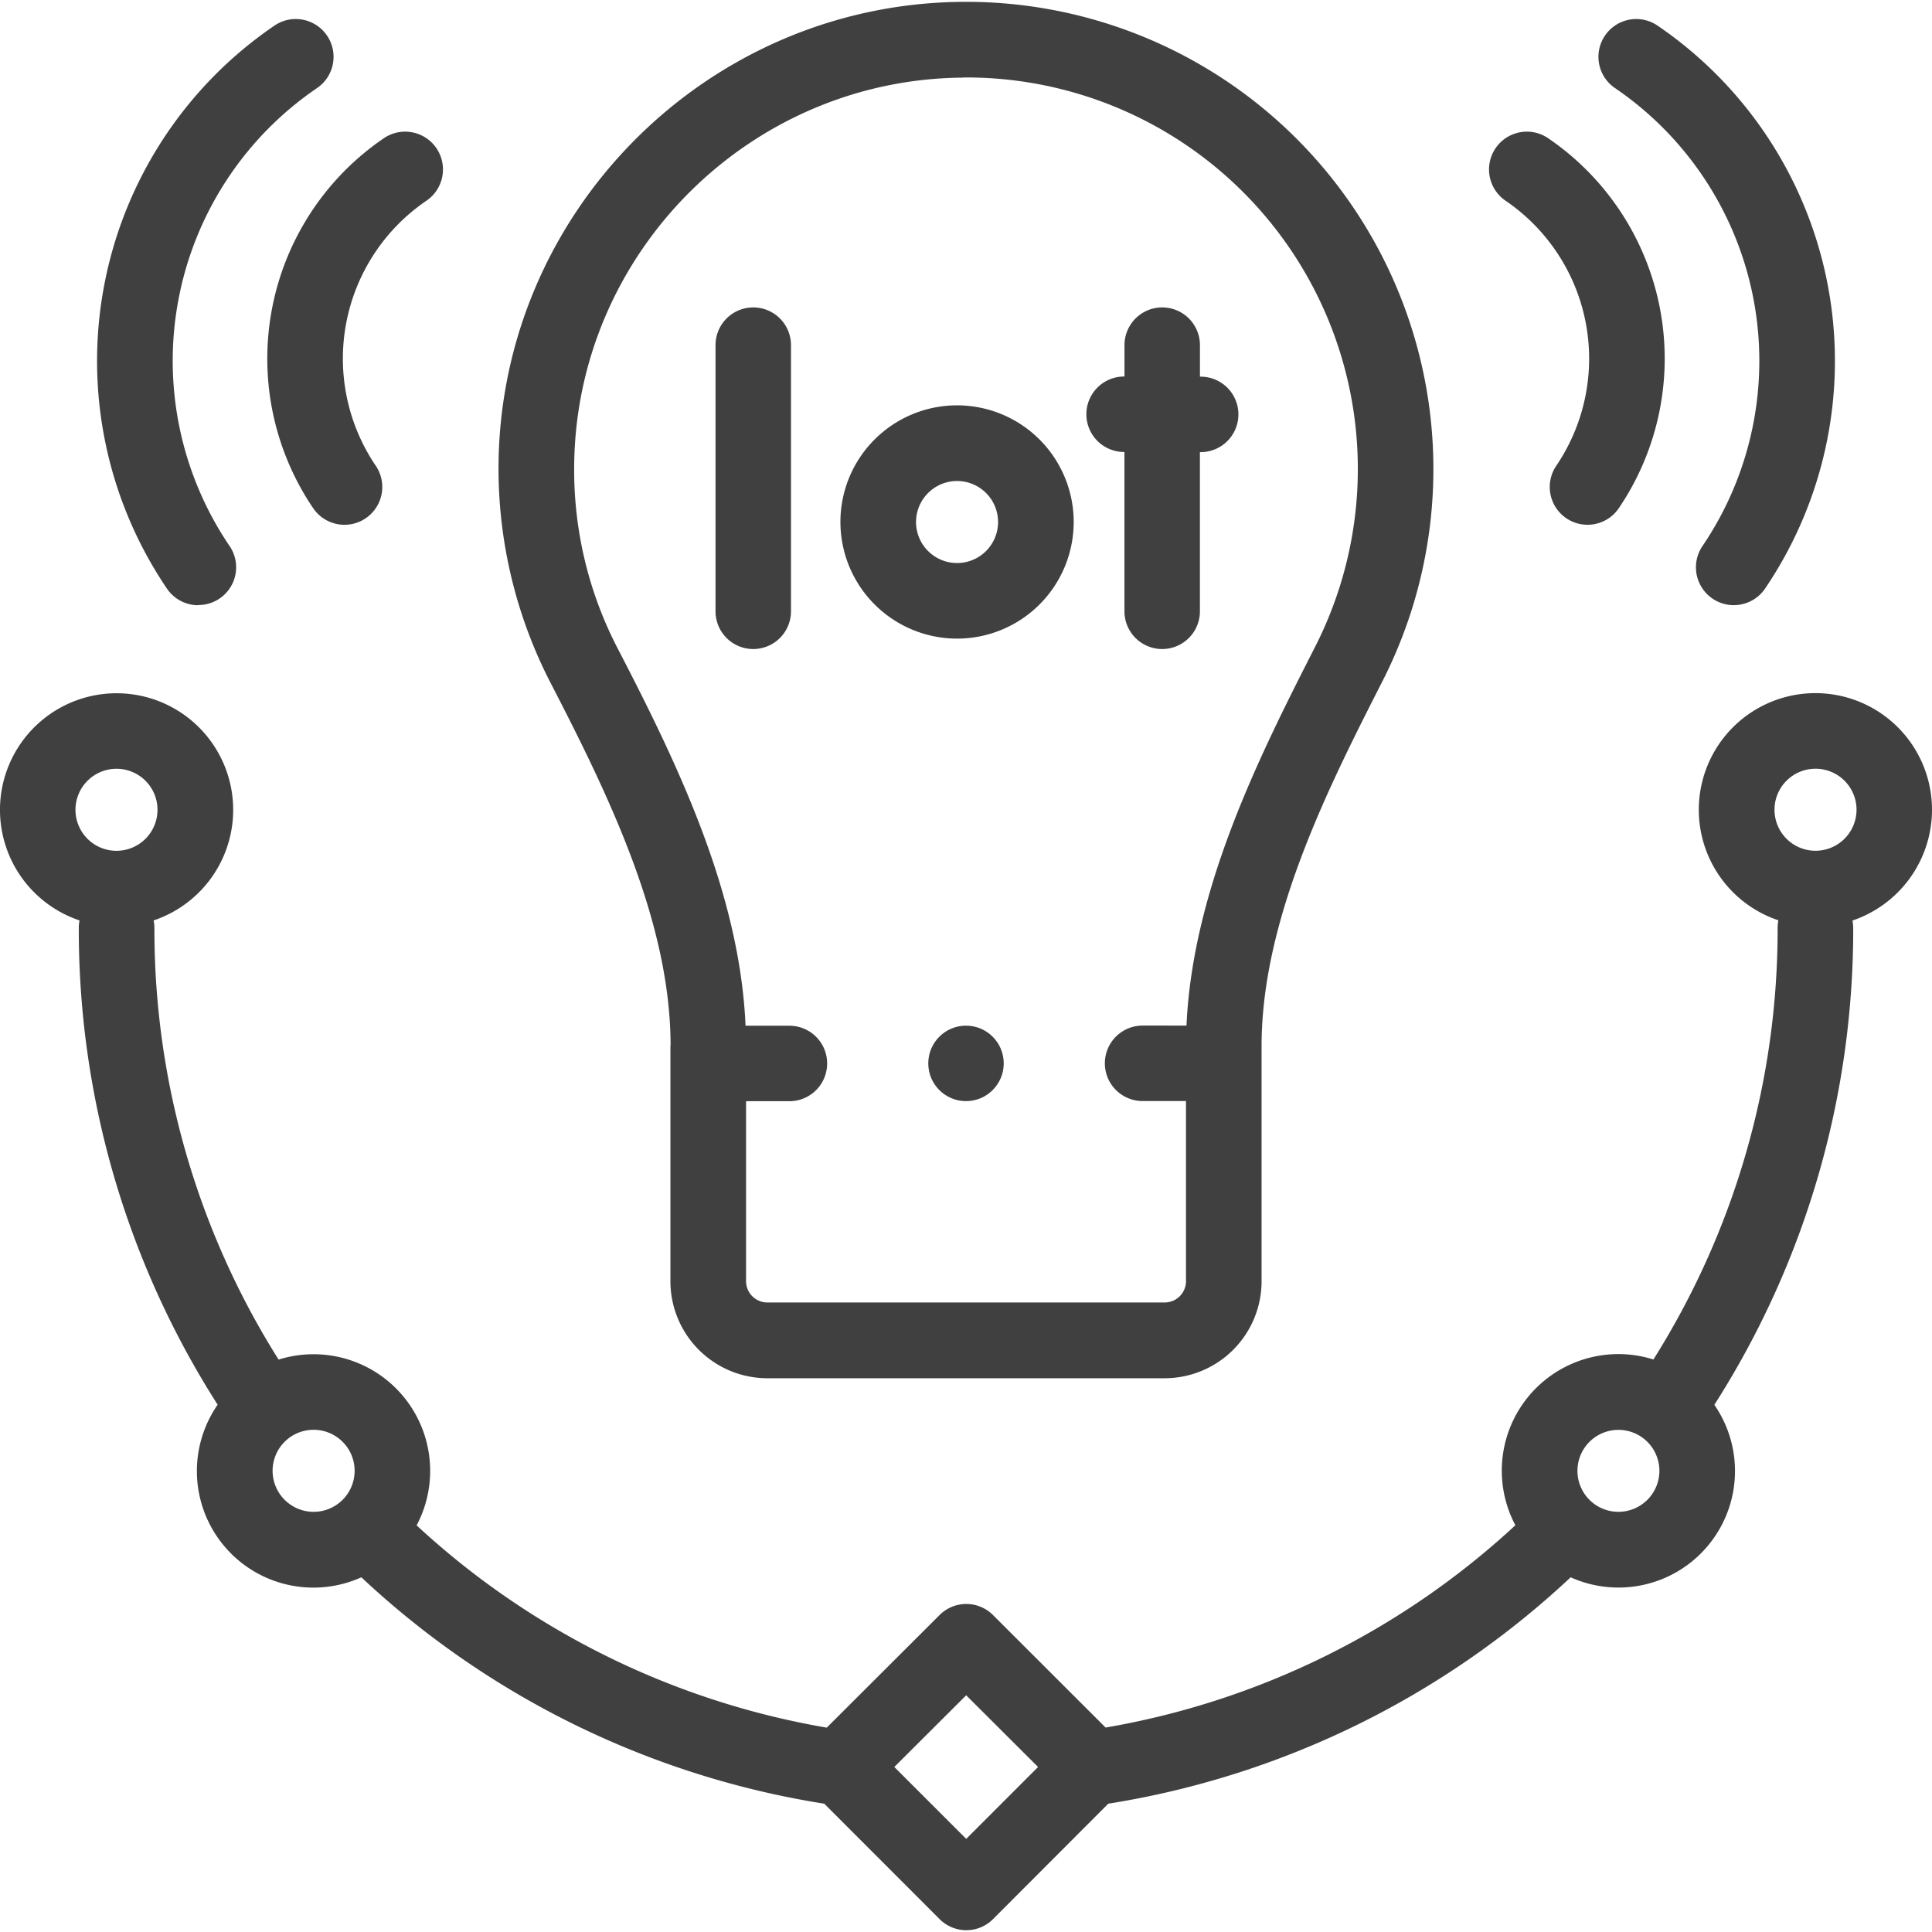 <svg id="Capa_1" data-name="Capa 1" xmlns="http://www.w3.org/2000/svg" viewBox="0 0 512 512"><defs><style>.cls-1{fill:#404040;}</style></defs><circle class="cls-1" cx="256" cy="281.81" r="10"/><path class="cls-1" d="M177.67,277.2v62.37a25.71,25.71,0,0,0,25.68,25.68h105.3a25.71,25.71,0,0,0,25.68-25.68V277.2c0-33.73,17.83-68.77,32.16-96.92A123.82,123.82,0,0,0,255.11.49c-67.82.48-123,56-123,123.78A124,124,0,0,0,146,181.15c16,30.92,31.71,63.8,31.71,96ZM255.25,20.53H256a103.75,103.75,0,0,1,92.63,150.66c-14.58,28.65-32.54,64-34.2,100.6H302.8a10,10,0,0,0,0,20h11.5v47.74a5.65,5.65,0,0,1-5.65,5.64H203.35a5.65,5.65,0,0,1-5.64-5.64V291.83H209.2a10,10,0,1,0,0-20H197.58c-1.53-34.82-17.49-68.38-33.83-99.87a102.51,102.51,0,0,1-11.59-47.65c0-56.8,46.24-103.34,103.09-103.74Z"/><path class="cls-1" d="M512,214.6a30.9,30.9,0,1,0-40.71,29.29,10.43,10.43,0,0,0-.2,2,213.82,213.82,0,0,1-32.92,114.39,30.89,30.89,0,0,0-36.58,43.93A212.77,212.77,0,0,1,293,457.82L263.15,428A10,10,0,0,0,249,428L219.1,457.84a212.71,212.71,0,0,1-108.69-53.6,30.9,30.9,0,0,0-36.58-43.93A213.81,213.81,0,0,1,40.92,245.92a9.71,9.71,0,0,0-.21-2,30.9,30.9,0,1,0-19.63,0,10.35,10.35,0,0,0-.2,2,233.8,233.8,0,0,0,36.8,126.34A30.88,30.88,0,0,0,95.76,418,232.62,232.62,0,0,0,218.44,478L249,508.58a10,10,0,0,0,14.17,0L293.7,478a232.65,232.65,0,0,0,122.54-60,30.88,30.88,0,0,0,38.08-45.71,233.8,233.8,0,0,0,36.8-126.34,10.35,10.35,0,0,0-.2-2A31,31,0,0,0,512,214.6ZM30.9,203.73A10.87,10.87,0,1,1,20,214.6,10.88,10.88,0,0,1,30.9,203.73ZM72.24,389.79A10.87,10.87,0,1,1,83.1,400.65,10.88,10.88,0,0,1,72.24,389.79Zm183.82,97.53L237,468.27l19.05-19,19.05,19ZM428.9,400.65a10.86,10.86,0,1,1,10.86-10.86A10.88,10.88,0,0,1,428.9,400.65Zm52.2-175.19A10.87,10.87,0,1,1,492,214.6,10.88,10.88,0,0,1,481.1,225.46Z"/><path class="cls-1" d="M253.62,169.24a30.91,30.91,0,1,0-30.9-30.9A30.93,30.93,0,0,0,253.62,169.24Zm0-41.77a10.87,10.87,0,1,1-10.86,10.87A10.88,10.88,0,0,1,253.62,127.47Z"/><path class="cls-1" d="M297.89,119.82h.1V162a10,10,0,1,0,20,0V119.82h.2a10,10,0,0,0,0-20H318V91.47a10,10,0,0,0-20,0v8.31h-.1a10,10,0,1,0,0,20Z"/><path class="cls-1" d="M199.62,172a10,10,0,0,0,10-10V91.47a10,10,0,1,0-20,0V162A10,10,0,0,0,199.62,172Z"/><path class="cls-1" d="M428,23.35a87.45,87.45,0,0,1,23.19,121.34A10,10,0,0,0,467.75,156,107.52,107.52,0,0,0,439.24,6.77,10,10,0,0,0,428,23.35Z"/><path class="cls-1" d="M399,53.2a50.62,50.62,0,0,1,13.43,70.23A10,10,0,1,0,429,134.68a70.67,70.67,0,0,0-18.74-98.06A10,10,0,0,0,399,53.2Z"/><path class="cls-1" d="M52.55,160.34a10,10,0,0,0,8.28-15.65A87.45,87.45,0,0,1,84,23.35,10,10,0,0,0,72.76,6.77,107.52,107.52,0,0,0,44.25,156a10,10,0,0,0,8.3,4.39Z"/><path class="cls-1" d="M83,134.68a10,10,0,0,0,16.58-11.25A50.61,50.61,0,0,1,113,53.2a10,10,0,0,0-11.26-16.58A70.68,70.68,0,0,0,83,134.69Z"/></svg>